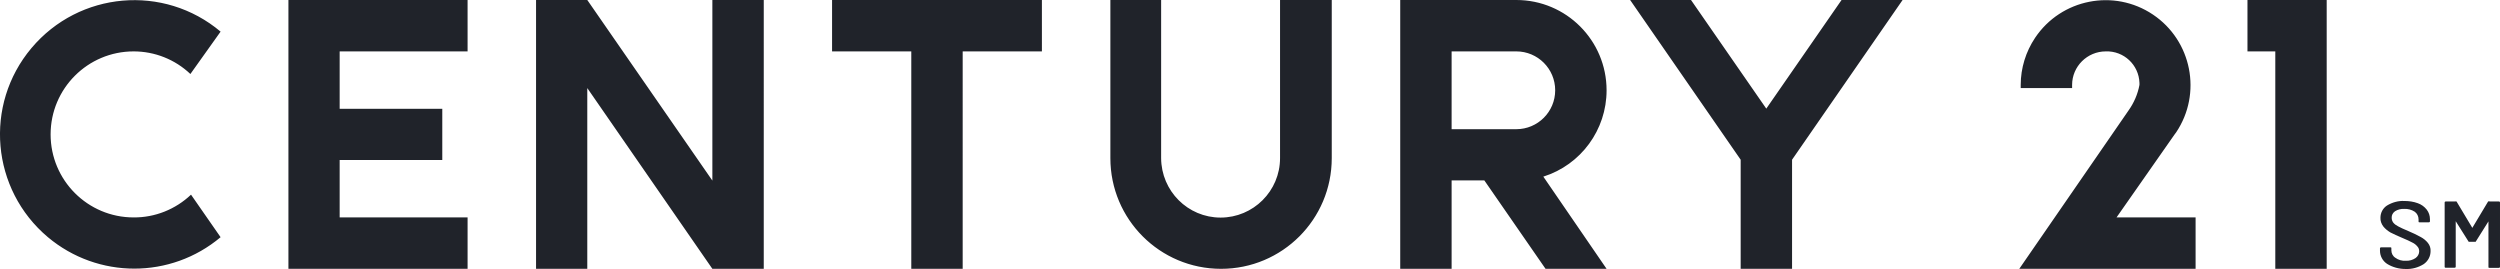 <svg xmlns="http://www.w3.org/2000/svg" id="Layer_1" data-name="Layer 1" viewBox="0 0 158.1 17.01"><defs><style>      .cls-1 {        fill: #20232a;      }    </style></defs><path class="cls-1" d="m80.95,10c0,2.08-1.69,3.76-3.76,3.76-2.07,0-3.75-1.68-3.76-3.76V0h-3.21v10c0,3.87,3.13,7,7,7s7-3.13,7-7V0h-3.27v10ZM8.45,3.25c1.34,0,2.62.51,3.59,1.43l1.91-2.68C10.36-1.02,5.01-.55,1.99,3.04-1.03,6.63-.56,11.98,3.03,15c3.16,2.65,7.77,2.65,10.92,0l-1.87-2.69c-.98.93-2.28,1.45-3.63,1.44-2.9,0-5.25-2.35-5.25-5.25s2.35-5.25,5.25-5.25Zm36.6,8.17L37.14,0h-3.24v17h3.24V5.57l7.91,11.43h3.25V0h-3.25v11.42ZM52.62,0v3.25h5.01v13.75h3.25V3.25h5.01V0h-13.27Zm89.51,0v3.25h1.76v13.75h3.25V0h-5.01ZM18.24,0v17h11.33v-3.25h-8.09v-3.63h6.49v-3.24h-6.49v-3.63h8.09V0h-11.33Zm83.36,5.71C101.6,2.56,99.05,0,95.89,0h-7.34v17h3.25v-5.59h2.07l3.87,5.59h3.86l-4-5.83c2.38-.75,4-2.96,4-5.46Zm-5.71,2.46h-4.09V3.25h4.09c1.36,0,2.46,1.1,2.46,2.46s-1.1,2.46-2.46,2.46ZM116.46,0l-4.76,6.87-4.76-6.87h-3.85l6.99,10.1v6.9h3.25v-6.9l6.99-10.1h-3.86Zm21.07,8.49l.09-.12c1.65-2.46.99-5.8-1.47-7.45-2.46-1.65-5.8-.99-7.45,1.47-.59.88-.91,1.92-.91,2.98v.2h3.25v-.2c0-1.17.96-2.12,2.13-2.12,1.14-.04,2.09.85,2.13,1.99,0,.04,0,.09,0,.13-.11.59-.35,1.14-.7,1.63l-6.9,10h11.15v-3.25h-5l3.68-5.26Zm13.42,8.19c-.27-.18-.44-.49-.44-.82v-.16s0-.06.08-.06h.56c.05,0,.08,0,.08.06v.13c0,.19.09.37.25.47.19.14.43.21.67.19.22.01.43-.05.61-.17.14-.1.23-.26.23-.43,0-.12-.04-.23-.12-.31-.09-.11-.2-.19-.33-.25-.14-.08-.35-.17-.63-.29s-.55-.24-.74-.34c-.17-.1-.33-.23-.45-.38-.12-.16-.19-.35-.18-.55,0-.31.15-.6.41-.77.33-.2.71-.31,1.1-.29.29,0,.58.04.85.14.23.08.42.22.57.41.13.17.2.38.2.6v.14s0,.06-.08.06h-.56c-.06,0-.08,0-.08-.06v-.13c0-.19-.09-.37-.24-.48-.2-.13-.43-.19-.67-.18-.2-.01-.41.04-.58.15-.14.1-.22.25-.21.42,0,.11.04.22.11.31.09.1.19.17.31.23.14.08.35.17.63.29.27.11.53.24.79.38.17.09.33.22.45.37.12.15.18.33.17.52,0,.33-.16.63-.43.82-.35.22-.75.33-1.16.31-.41,0-.82-.11-1.17-.33Zm3.65.2v-4.08s0-.06.08-.06h.58s.06-.01.09,0l1,1.67,1-1.67s.07-.02.1,0h.57s.08,0,.08.06v4.08s0,.06-.08.06h-.57c-.06,0-.08,0-.08-.06v-2.88l-.81,1.29h-.44l-.82-1.3v2.88s0,.06-.07.06h-.58s-.05-.01-.05-.05h0Z"></path></svg>